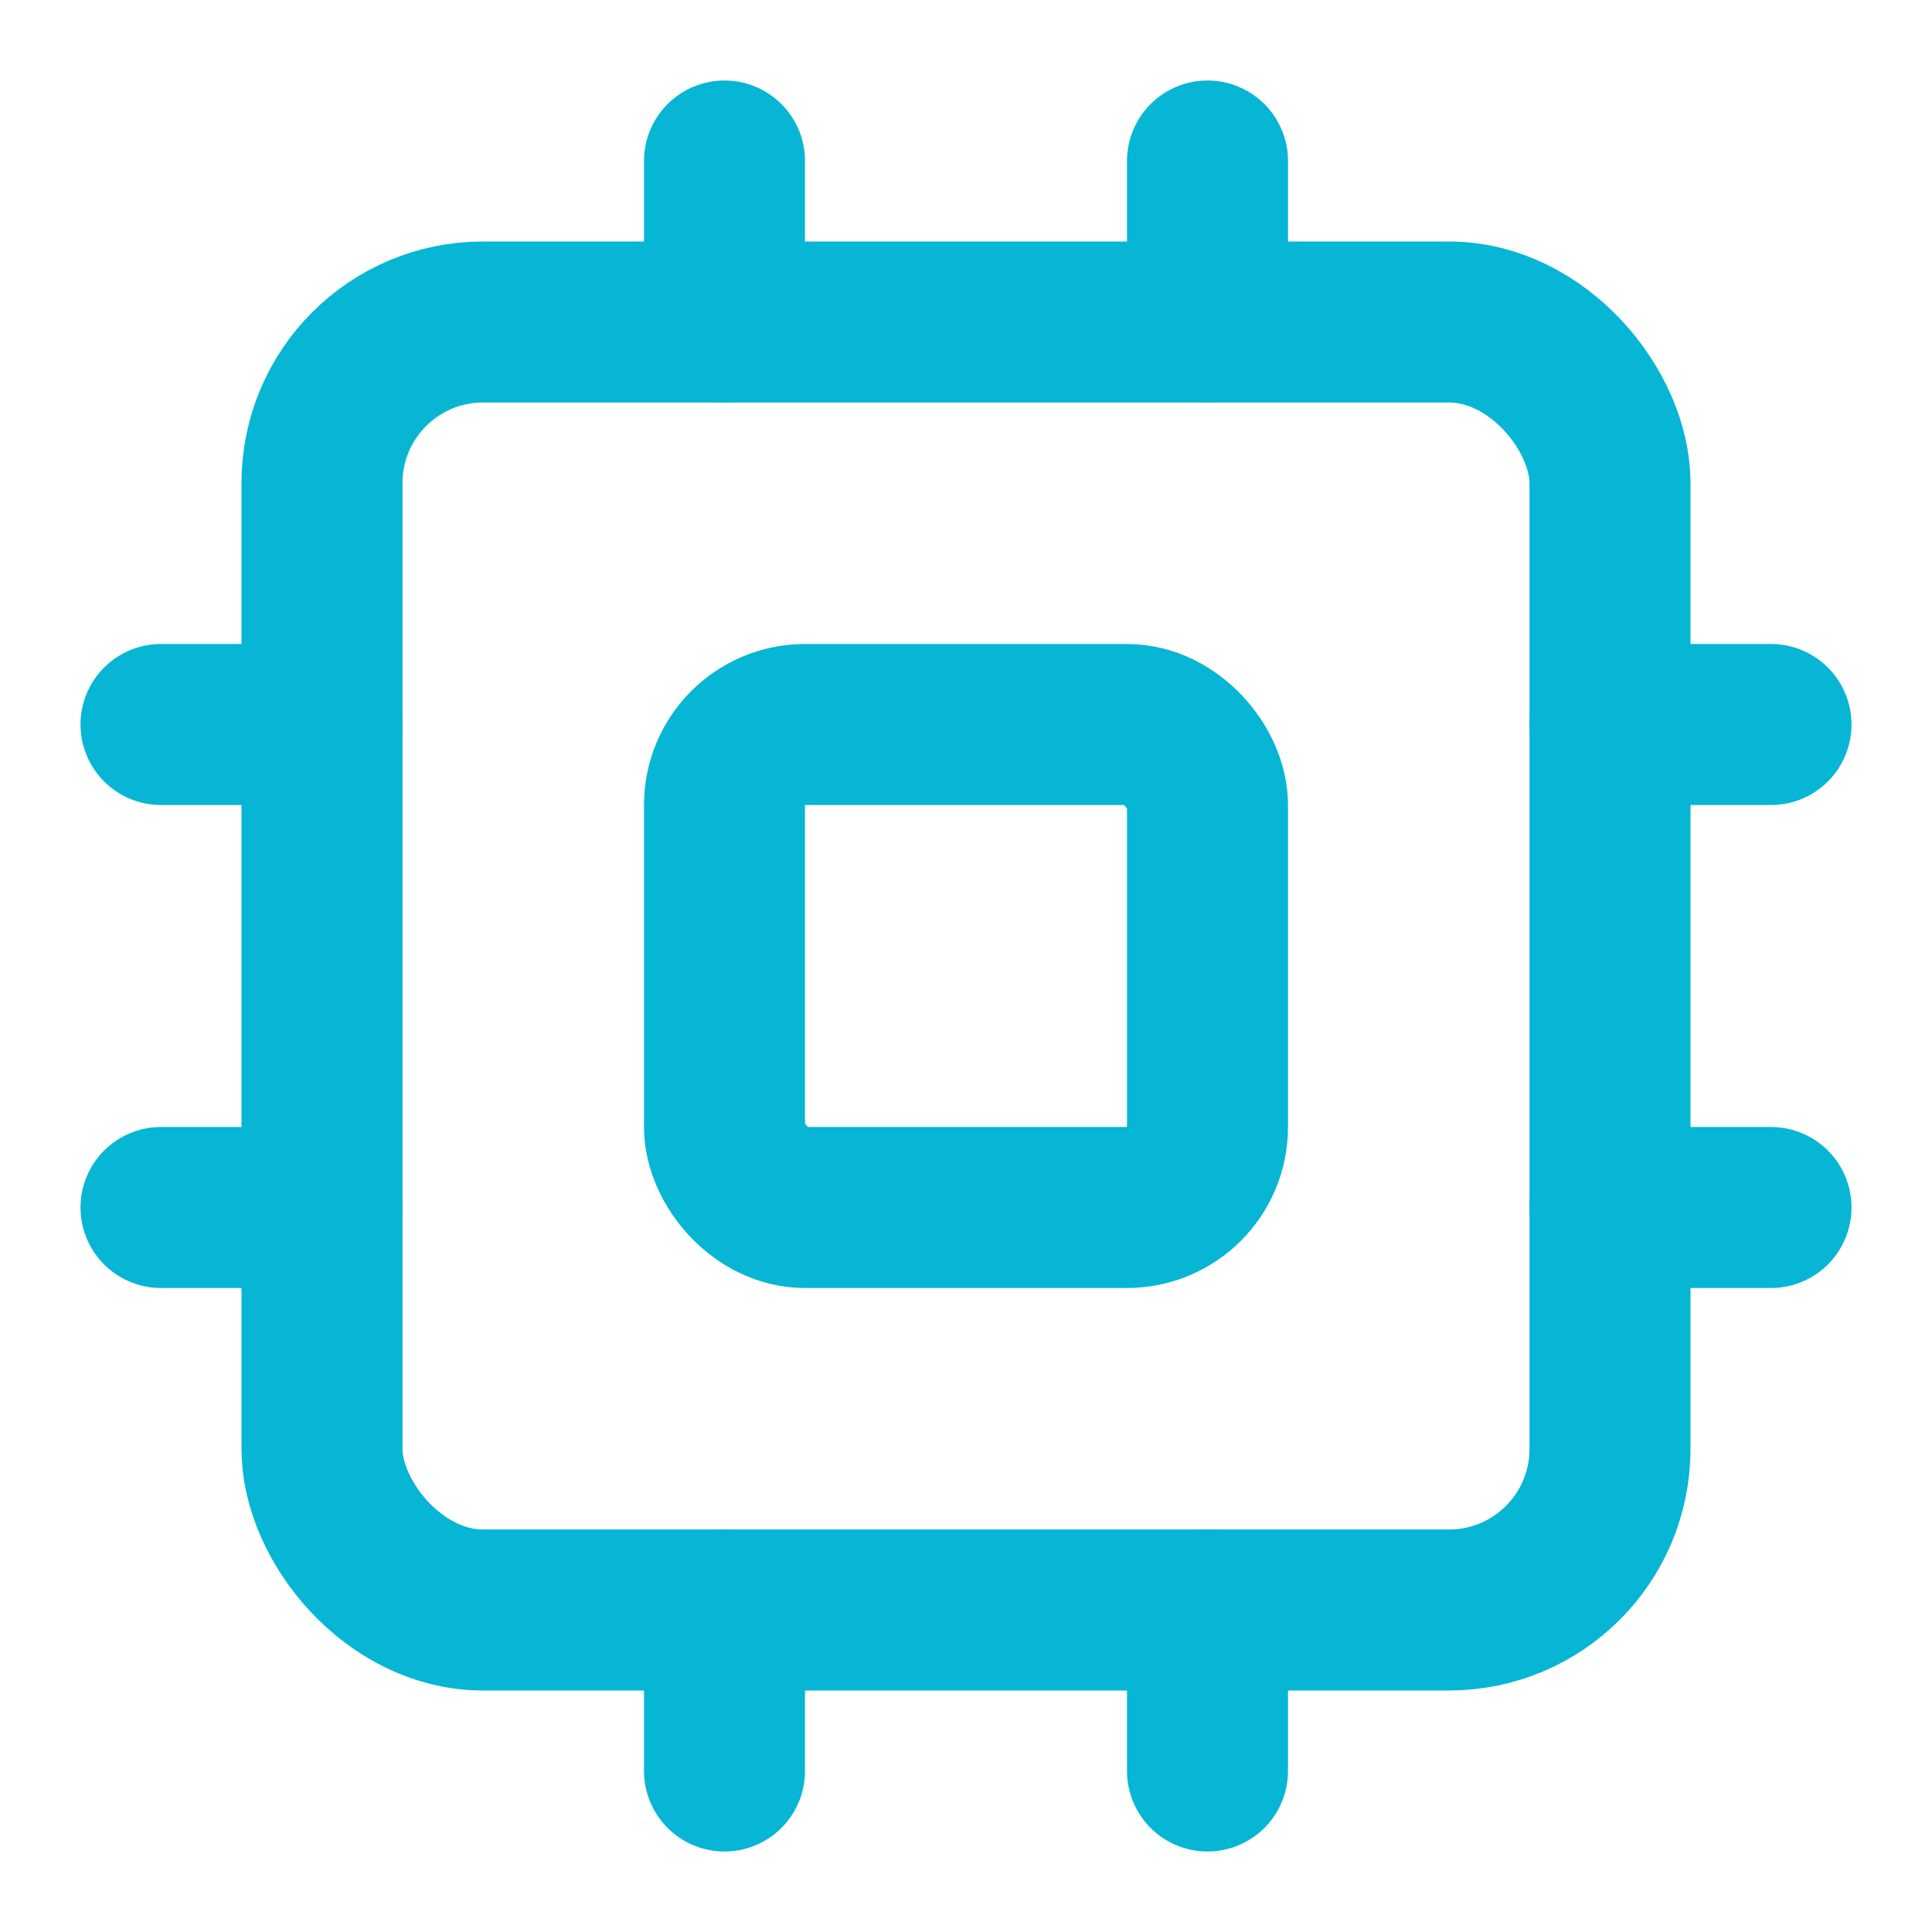 <svg xmlns="http://www.w3.org/2000/svg" width="32" height="32" viewBox="0 0 24 24" fill="none" stroke="#06b6d4" stroke-width="2" stroke-linecap="round" stroke-linejoin="round">
  <rect width="16" height="16" x="4" y="4" rx="2"/>
  <rect width="6" height="6" x="9" y="9" rx="1"/>
  <path d="M15 2v2"/>
  <path d="M15 20v2"/>
  <path d="M2 15h2"/>
  <path d="M2 9h2"/>
  <path d="M20 15h2"/>
  <path d="M20 9h2"/>
  <path d="M9 2v2"/>
  <path d="M9 20v2"/>
</svg>

